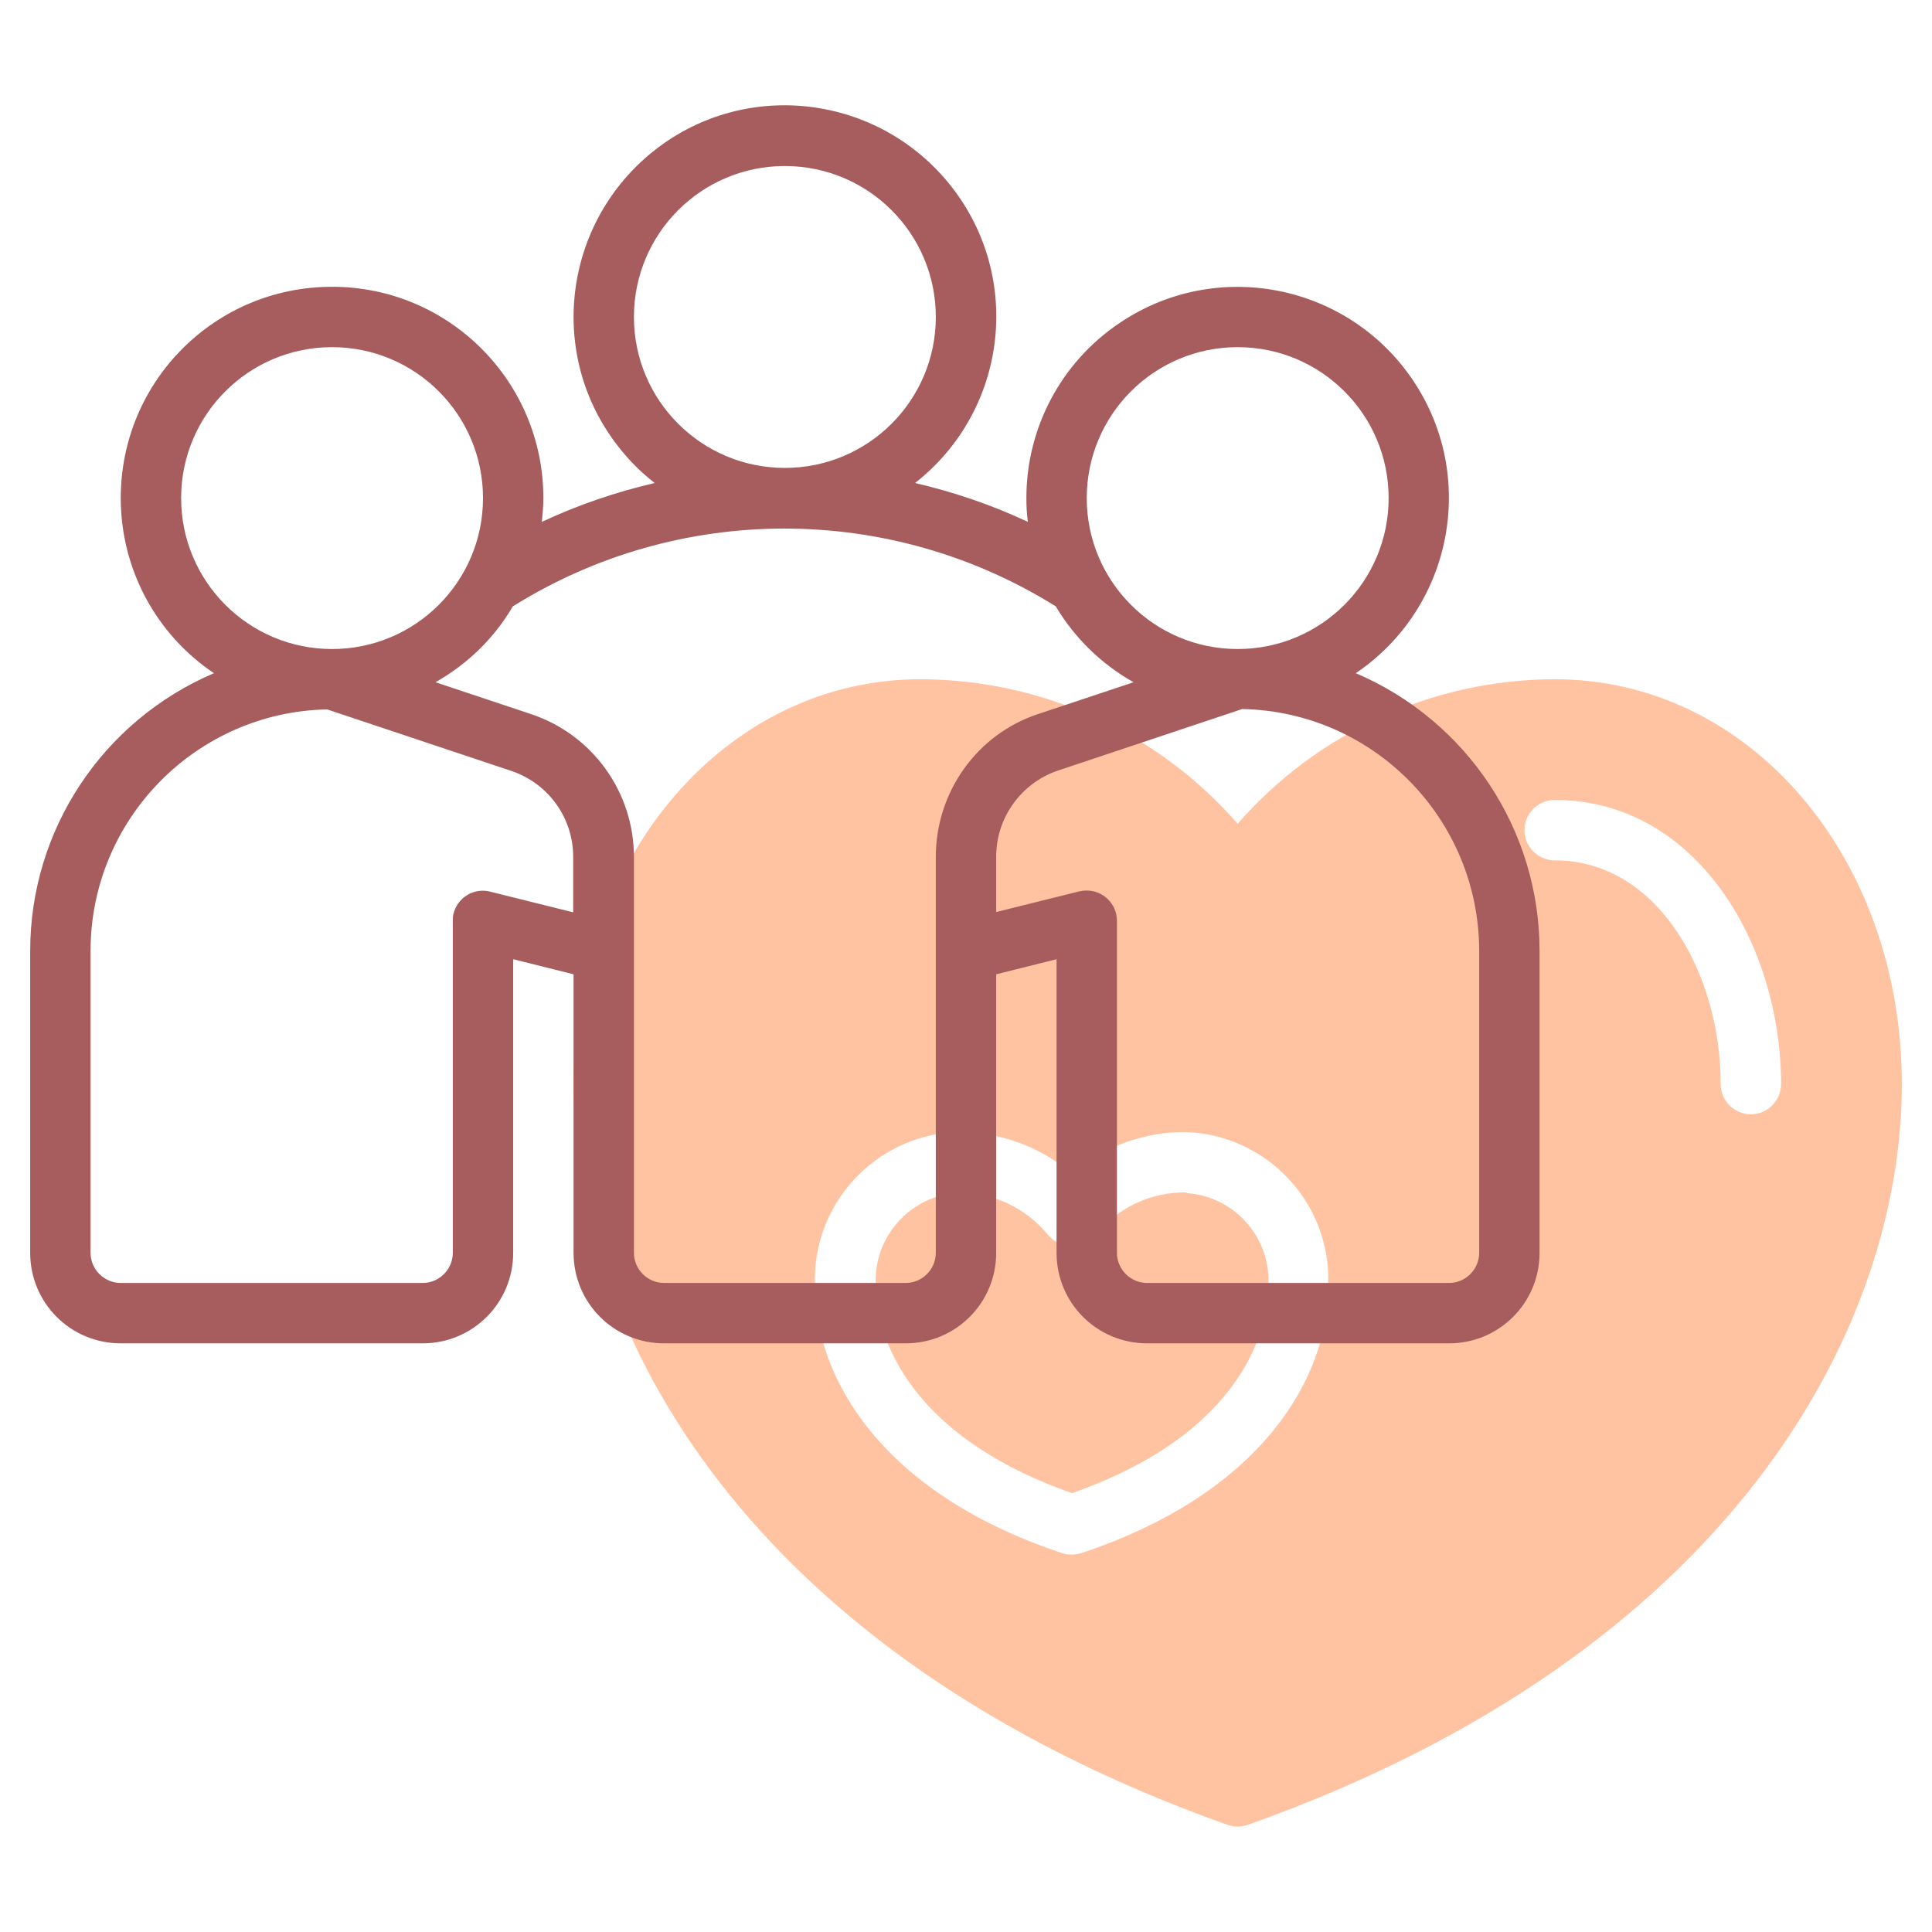 <svg xmlns="http://www.w3.org/2000/svg" xmlns:xlink="http://www.w3.org/1999/xlink" id="Line" x="0px" y="0px" viewBox="0 0 512 512" style="enable-background:new 0 0 512 512;" xml:space="preserve"><style type="text/css">	.st0{fill:#FFC3A1;}	.st1{fill:#A75D5D;}</style><path class="st0" d="M412,180c-32.2,0.1-62.8,14-84,38.3c-21.2-24.3-51.8-38.2-84-38.3c-51.6,0-92,47.1-92,107.3 c0,65.1,45.5,150.9,173.3,196.3c1.7,0.6,3.6,0.6,5.4,0C458.5,438.2,504,352.4,504,287.3C504,227.1,463.6,180,412,180z M286.5,411.6 c-1.6,0.5-3.4,0.5-5,0c-48.3-16-65.5-46.9-65.5-70.5c-1.1-21.6,15.6-40,37.2-41.1c0.3,0,0.5,0,0.8,0c11,0,21.6,3.8,30,11 c8.4-7.1,19-11,30-11c21.6,0.6,38.7,18.7,38,40.3c0,0.3,0,0.5,0,0.8C352,364.7,334.8,395.6,286.5,411.6z M464,295.3 c-4.4,0-8-3.6-8-8c0-29.1-16.5-59.3-44-59.3c-4.4,0-8-3.6-8-8s3.6-8,8-8c37.6,0,60,38.3,60,75.3C472,291.7,468.4,295.3,464,295.3z"></path><path class="st0" d="M314,316c-9.1,0-17.7,4-23.4,11c-2.8,3.6-8,4.3-11.6,1.5c-0.5-0.4-1-0.9-1.4-1.4c-5.8-7-14.4-11.1-23.5-11 c-12.9,0.7-22.7,11.7-22,24.5c0,0.2,0,0.4,0,0.6c0,6.1,2.5,37.1,52,54.5c49.5-17.4,52-48.3,52-54.5c1-12.8-8.6-24-21.4-25 C314.4,316,314.2,316,314,316z"></path><path class="st1" d="M359.3,178.4c25.6-17.3,32.4-52.1,15.1-77.7c-17.3-25.6-52.1-32.4-77.7-15.1C281.2,96,272,113.4,272,132 c0,2.1,0.1,4.2,0.4,6.3c-9.6-4.5-19.6-7.9-29.9-10.3c24.4-19.1,28.7-54.3,9.6-78.6s-54.3-28.7-78.6-9.6s-28.7,54.3-9.6,78.6 c2.8,3.6,6,6.8,9.6,9.6c-10.3,2.4-20.3,5.8-29.9,10.3c0.2-2.1,0.4-4.2,0.4-6.3c0-30.9-25-56-56-56s-56,25-56,56 c0,18.6,9.2,36,24.7,46.4C27.2,191,8,219.9,8,252v80c0,13.3,10.7,24,24,24h80c13.3,0,24-10.7,24-24v-77.8l16,4V332 c0,13.3,10.7,24,24,24h64c13.3,0,24-10.7,24-24v-73.8l16-4V332c0,13.3,10.7,24,24,24h80c13.3,0,24-10.7,24-24v-80 C408,219.9,388.8,191,359.3,178.4z M328,92c22.1,0,40,17.9,40,40s-17.9,40-40,40s-40-17.9-40-40C288,109.9,305.9,92,328,92z M168,84 c0-22.1,17.9-40,40-40s40,17.9,40,40s-17.9,40-40,40C185.9,124,168,106.1,168,84z M48,132c0-22.1,17.9-40,40-40s40,17.9,40,40 s-17.9,40-40,40C65.9,172,48,154.1,48,132z M152,241.8l-22.1-5.5c-4.3-1.1-8.6,1.5-9.7,5.8c-0.2,0.6-0.2,1.3-0.2,1.9v88 c0,4.4-3.6,8-8,8H32c-4.4,0-8-3.6-8-8v-80c0-34.8,27.9-63.3,62.7-64l48.8,16.3c9.8,3.3,16.4,12.4,16.4,22.8V241.8z M248,227.1V332 c0,4.4-3.6,8-8,8h-64c-4.4,0-8-3.6-8-8V227.1c0-17.2-11-32.5-27.4-37.9l-25.2-8.4c8.5-4.8,15.6-11.7,20.5-20.1 c44-27.5,99.9-27.5,143.9,0c5,8.4,12.1,15.3,20.6,20.1l-25.2,8.4C259,194.5,248,209.8,248,227.1z M392,332c0,4.4-3.6,8-8,8h-80 c-4.4,0-8-3.6-8-8v-88c0-4.4-3.6-8-8-8c-0.7,0-1.3,0.1-1.9,0.2l-22.1,5.5v-14.7c0-10.3,6.6-19.5,16.4-22.8l48.8-16.3 c34.8,0.7,62.7,29.1,62.8,64V332z"></path></svg>